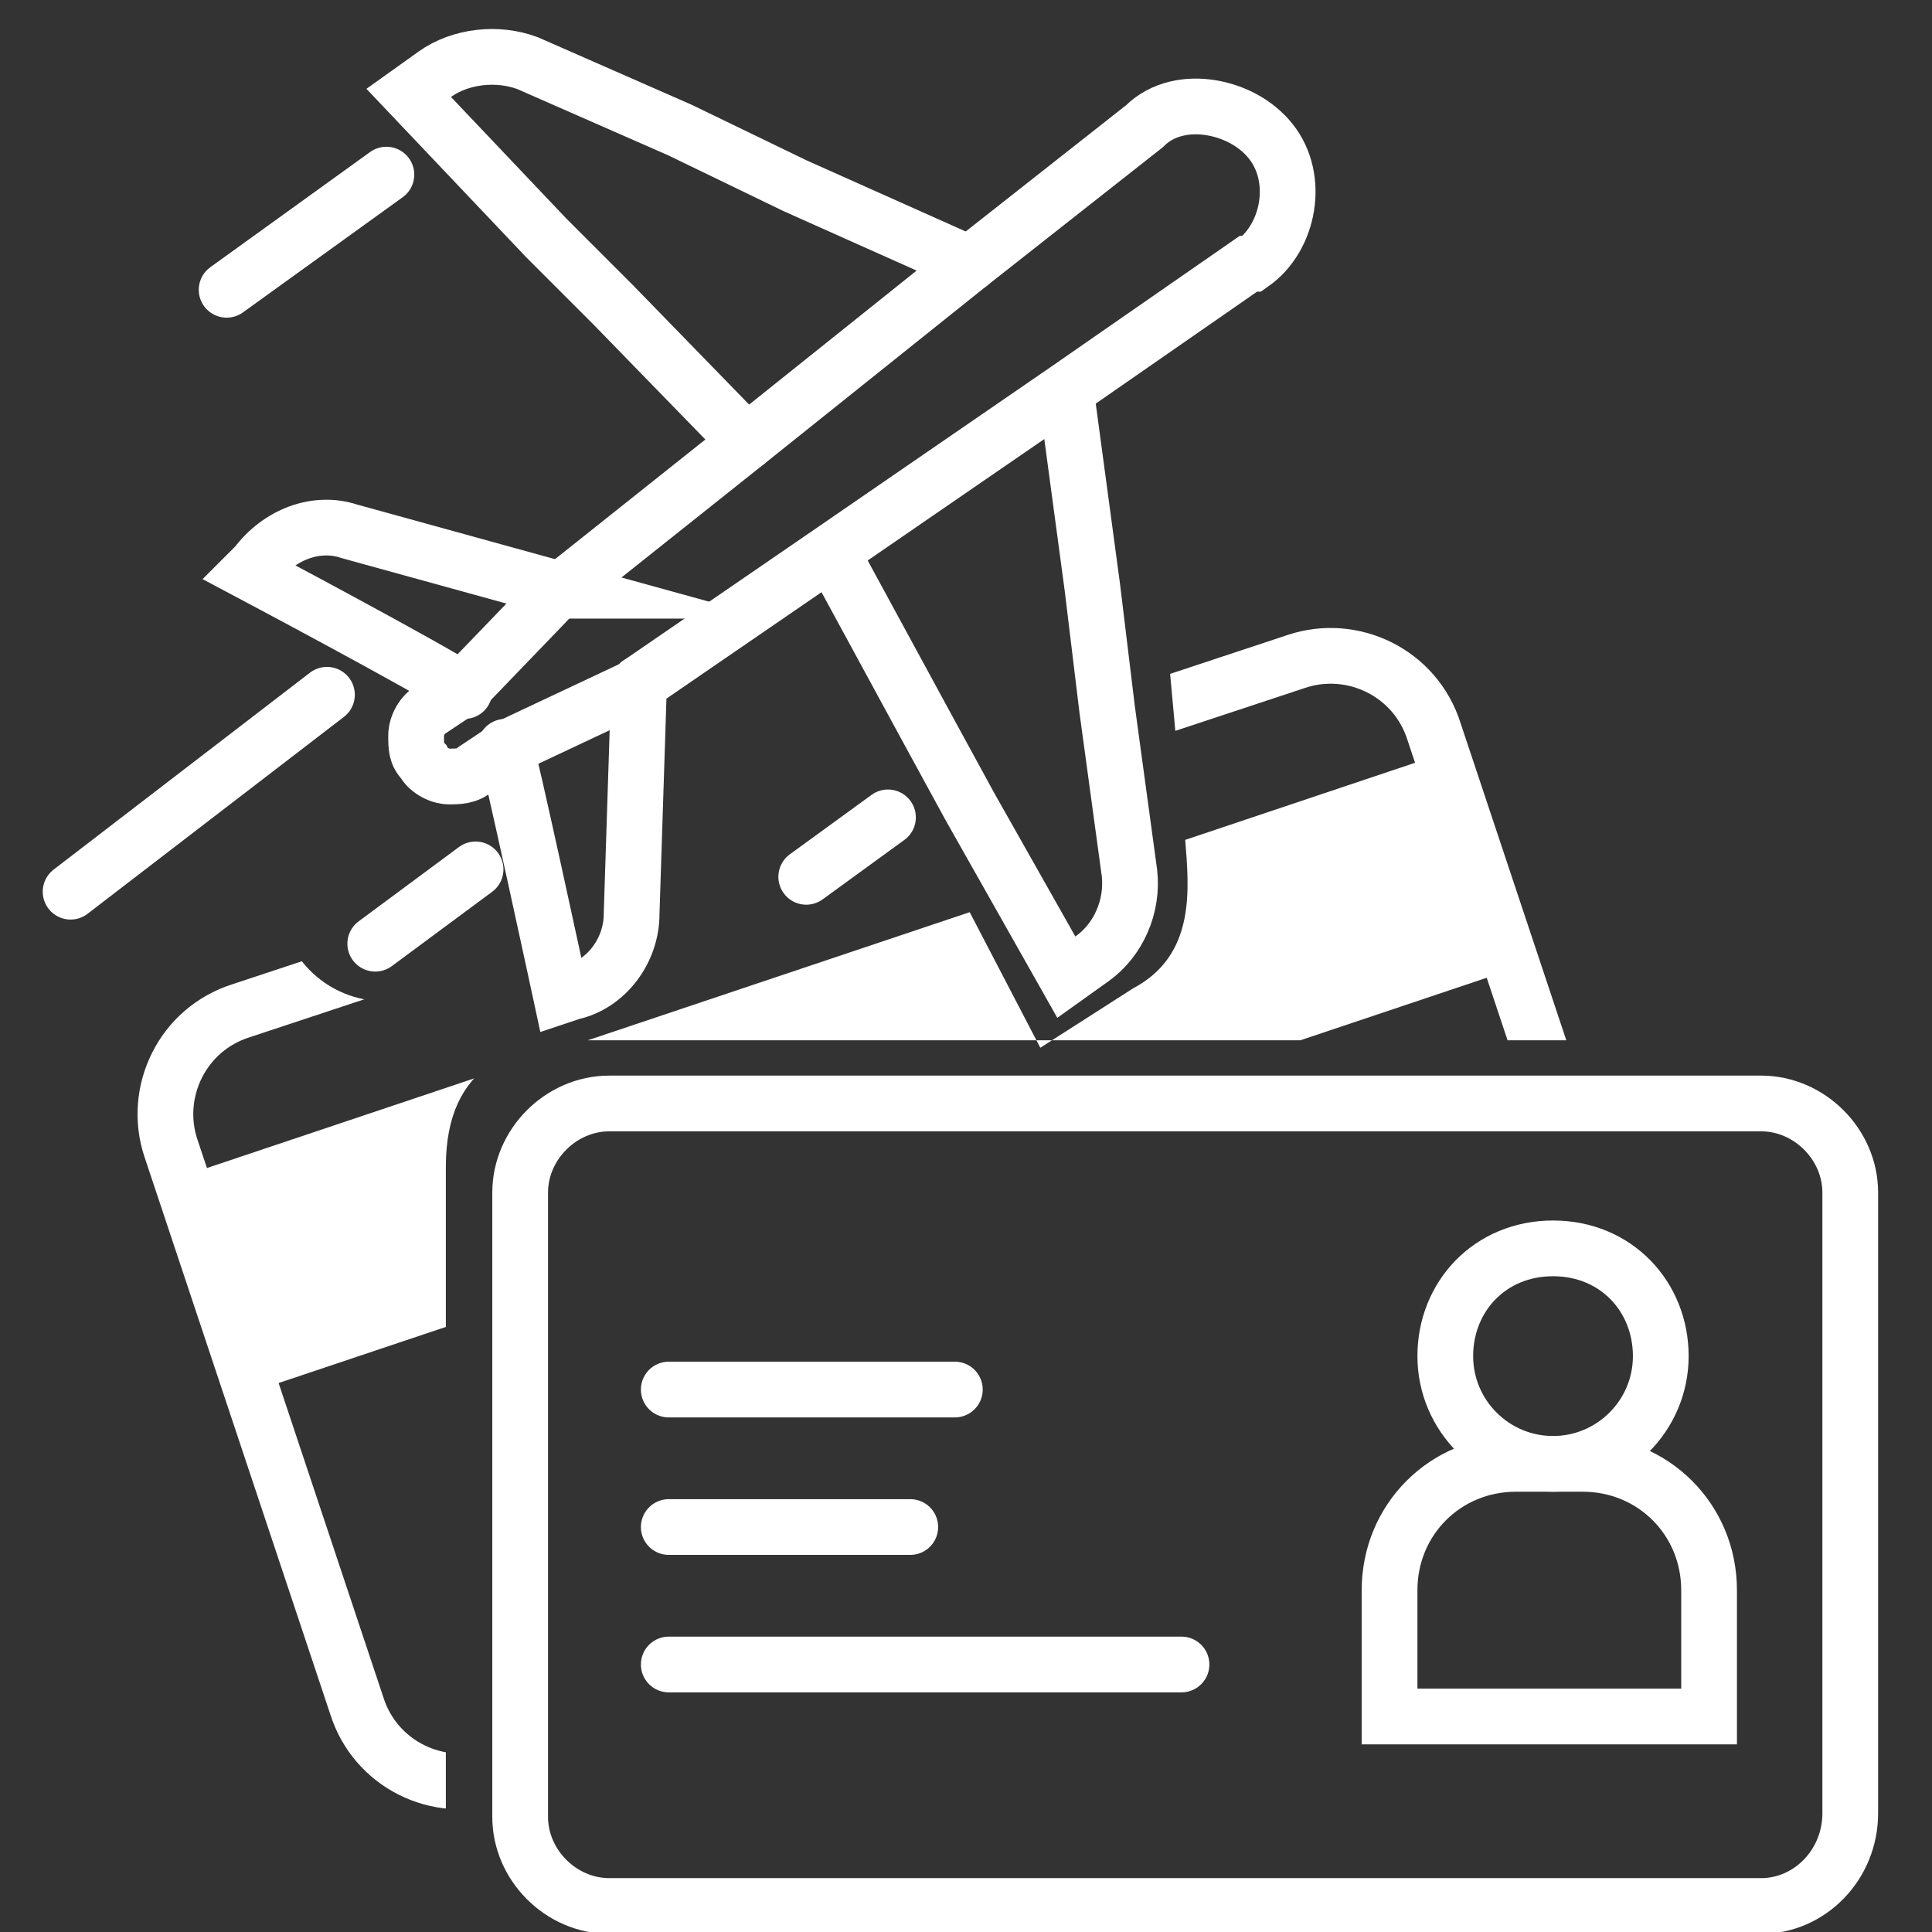 <?xml version="1.0" encoding="utf-8"?>
<!-- Generator: Adobe Illustrator 22.0.1, SVG Export Plug-In . SVG Version: 6.00 Build 0)  -->
<svg width="52px" height="52px" version="1.1" id="Layer_1" xmlns="http://www.w3.org/2000/svg" xmlns:xlink="http://www.w3.org/1999/xlink" x="0px" y="0px"
	 viewBox="0 0 52 52" style="enable-background:new 0 0 52 52;" xml:space="preserve">
<rect x="0" y="0" width="52" height="52" fill="#333333" stroke="none"/>
<style type="text/css">
	.st0{fill:none;stroke:#FFFFFF;stroke-width:1.5;stroke-linecap:round;stroke-miterlimit:10;}
	.st1{clip-path:url(#SVGID_2_);}
	.st2{fill:#FFFFFF;}
</style>
<g>
	<g>
		<path id="XMLID_2_" class="st0" d="M41.8,33.6c1.7,0,2.9,1.3,2.9,2.9s-1.3,2.9-2.9,2.9s-2.9-1.3-2.9-2.9S40.1,33.6,41.8,33.6
			L41.8,33.6z"/>
		<path id="XMLID_1_" class="st0" d="M37.4,46.2v-3.4c0-1.9,1.5-3.4,3.4-3.4h1.8c1.9,0,3.4,1.5,3.4,3.4v3.4H37.4L37.4,46.2z"/>
	</g>
	<line class="st0" x1="25.7" y1="37.4" x2="18" y2="37.4"/>
	<line class="st0" x1="24.5" y1="41.1" x2="18" y2="41.1"/>
	<line class="st0" x1="31.8" y1="44.8" x2="18" y2="44.8"/>
	<path class="st0" d="M47.4,51.3h-31c-1.3,0-2.4-1.1-2.4-2.4V32.1c0-1.3,1.1-2.4,2.4-2.4h31c1.3,0,2.4,1.1,2.4,2.4v16.7
		C49.8,50.2,48.7,51.3,47.4,51.3z"/>
</g>
<g>
	<g>
		<g>
			<g>
				<defs>
					<path id="SVGID_1_" d="M-14,52.5l26-2.7V31.4c0-2.8,1.9-3.4,3.8-3.4h32.8l-4.3-14l-12.9,3.1l0.5,5.5c0.1,1.3,0.3,3.1-1.4,4
						L28,28.2l-2.5-4.8l-4.6,2.4L19.5,24l-1.1,2.3l-1.4,1l-4,0.9L12.6,26l-1,0.6c-1.2,0.7-2.8,0.3-3.6-0.9l-0.6-1.1l-5.9,3.3
						L-14,52.5z"/>
				</defs>
				<clipPath id="SVGID_2_">
					<use xlink:href="#SVGID_1_"  style="overflow:visible;"/>
				</clipPath>
				<g class="st1">
					<path class="st0" d="M41.7,38.3l-28.4,9.5c-1.5,0.5-3.2-0.3-3.7-1.9l-5-15c-0.5-1.5,0.3-3.2,1.9-3.7l28.4-9.4
						c1.5-0.5,3.2,0.3,3.7,1.9l5,15C44,36.1,43.3,37.7,41.7,38.3z"/>
					
						<rect x="5.2" y="25.8" transform="matrix(0.948 -0.318 0.318 0.948 -7.982 8.773)" class="st2" width="35.4" height="6.1"/>
				</g>
			</g>
		</g>
	</g>
</g>
<g>
	<g>
		<path class="st0" d="M32.6,2.9c-0.6-0.1-1.3,0-1.8,0.5l-4.7,3.7l-6,4.8l-4.9,3.9h-0.1l-2.6,2.7l-0.9,0.6c-0.2,0.1-0.4,0.4-0.4,0.7
			c0,0.3,0,0.5,0.2,0.7c0.1,0.2,0.4,0.4,0.7,0.4c0.2,0,0.5,0,0.7-0.2l0.9-0.6l0,0l0,0l3.4-1.6l0.1-0.1l5.1-3.5l6.4-4.4l4.9-3.4h0.1
			c1-0.7,1.3-2.3,0.5-3.3C33.8,3.3,33.2,3,32.6,2.9L32.6,2.9z"/>
	</g>
	<g>
		<path class="st0" d="M20.1,11.9l-3.6-3.7l-1.8-1.8L11,2.5L11.7,2c0.7-0.5,1.7-0.6,2.5-0.3l4.1,1.8L21.4,5l4.7,2.1"/>
	</g>
	<g>
		<path class="st0" d="M28.7,10.6l0.7,5.2l0.4,3.3l0.6,4.4c0.1,0.9-0.3,1.8-1,2.3l-0.7,0.5l-2.6-4.6l-1.2-2.2l-2.5-4.6"/>
	</g>
	<path class="st0" d="M12.5,18.6c-0.9-0.6-5.8-3.2-5.8-3.2l0.2-0.2c0.6-0.8,1.6-1.2,2.5-0.9l5.8,1.6h-0.1"/>
	<path class="st0" d="M17.2,18.4L17,24.6c0,1-0.7,1.9-1.6,2.1l-0.3,0.1c0,0-1.4-6.5-1.5-6.7"/>
	<line class="st0" x1="1.9" y1="24" x2="8.8" y2="18.7"/>
	<line class="st0" x1="10.1" y1="25.4" x2="12.8" y2="23.4"/>
	<line class="st0" x1="6.1" y1="7.8" x2="10.4" y2="4.7"/>
	<line class="st0" x1="21.7" y1="23.6" x2="23.9" y2="22"/>
</g>
</svg>

